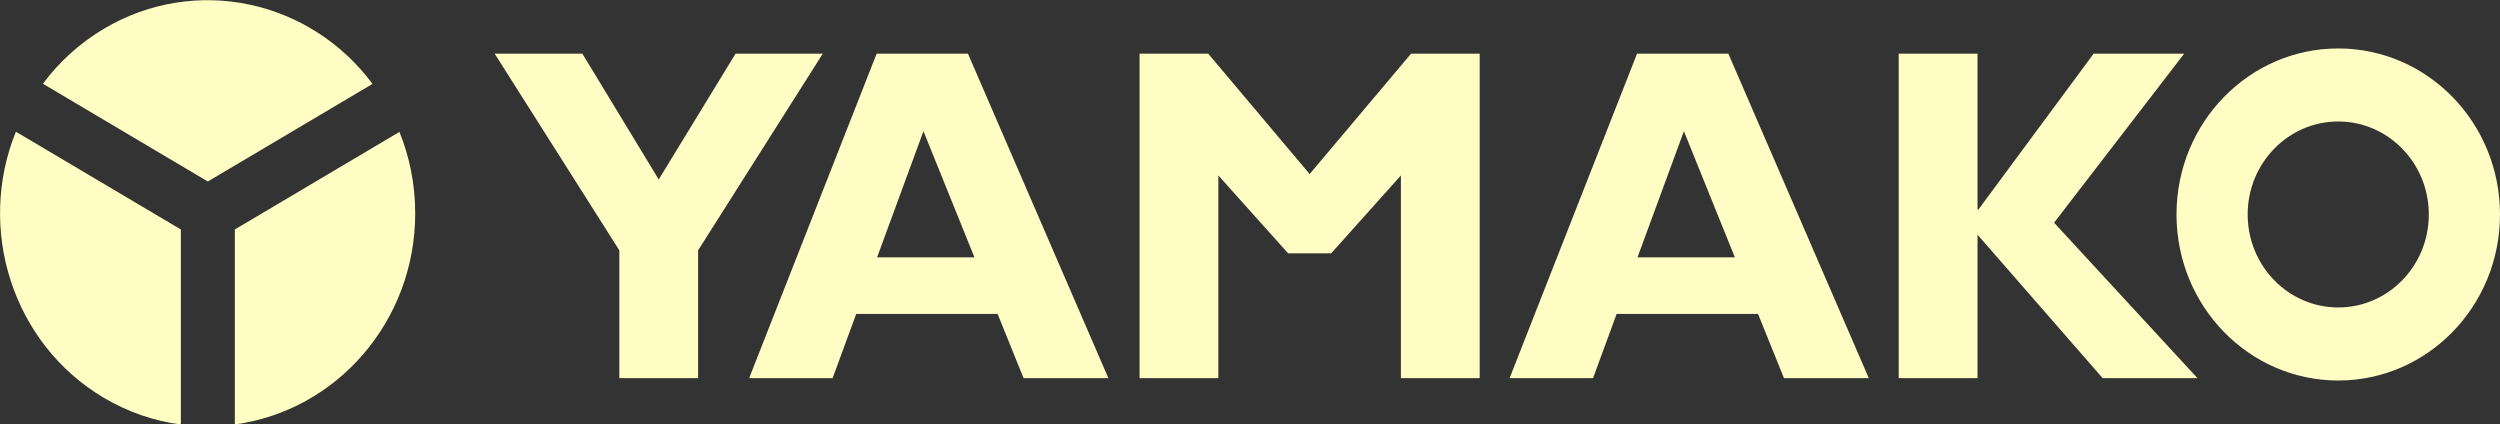 <svg xmlns="http://www.w3.org/2000/svg" preserveAspectRatio="xMidYMid" width="118" height="20.03" viewBox="0 0 118 20.03"><rect x="0" y="0" width="118" height="20.03" fill="#333333" stroke="none"/><path d="M110.365,17.960 C106.149,17.960 102.731,14.451 102.731,10.123 C102.731,5.796 106.149,2.287 110.365,2.287 C114.582,2.287 118.000,5.796 118.000,10.123 C118.000,14.451 114.582,17.960 110.365,17.960 ZM110.365,5.734 C108.004,5.734 106.090,7.700 106.090,10.123 C106.090,12.547 108.004,14.512 110.365,14.512 C112.726,14.512 114.640,12.547 114.640,10.123 C114.640,7.700 112.726,5.734 110.365,5.734 ZM103.721,17.849 L99.246,17.849 L93.339,11.077 L93.339,17.849 L89.619,17.849 L89.619,2.532 L93.339,2.532 L93.339,9.887 L93.383,9.887 L98.821,2.532 L103.095,2.532 L96.953,10.511 L103.721,17.849 ZM82.979,14.817 L76.306,14.817 L75.191,17.849 L71.253,17.849 L77.269,2.532 L81.578,2.532 L88.208,17.849 L84.204,17.849 L82.979,14.817 ZM79.480,6.192 L77.291,12.145 L81.885,12.145 L79.480,6.192 ZM66.122,8.282 L62.833,11.956 L60.798,11.956 L57.507,8.282 L57.507,17.849 L53.787,17.849 L53.787,2.532 L57.026,2.532 L61.816,8.214 L66.603,2.532 L69.841,2.532 L69.841,17.849 L66.122,17.849 L66.122,8.282 ZM47.087,14.817 L40.414,14.817 L39.299,17.849 L35.360,17.849 L41.378,2.532 L45.687,2.532 L52.316,17.849 L48.313,17.849 L47.087,14.817 ZM43.587,6.192 L41.399,12.145 L45.993,12.145 L43.587,6.192 ZM32.951,17.849 L29.233,17.849 L29.233,11.816 L23.347,2.532 L27.486,2.532 L31.092,8.470 L34.719,2.532 L38.836,2.532 L32.951,11.816 L32.951,17.849 ZM11.084,20.032 L11.084,10.831 L18.854,6.226 C19.332,7.410 19.598,8.706 19.598,10.067 C19.598,15.173 15.888,19.388 11.084,20.032 ZM2.025,3.952 C2.786,2.930 3.752,2.041 4.905,1.357 C9.219,-1.201 14.640,-0.003 17.583,3.960 L9.810,8.567 L2.025,3.952 ZM8.536,20.038 C7.290,19.874 6.055,19.460 4.899,18.775 C0.588,16.220 -1.112,10.811 0.750,6.216 L8.536,10.831 L8.536,20.038 Z" style="fill:#fffdc3;fill-rule:evenodd;"/></svg>